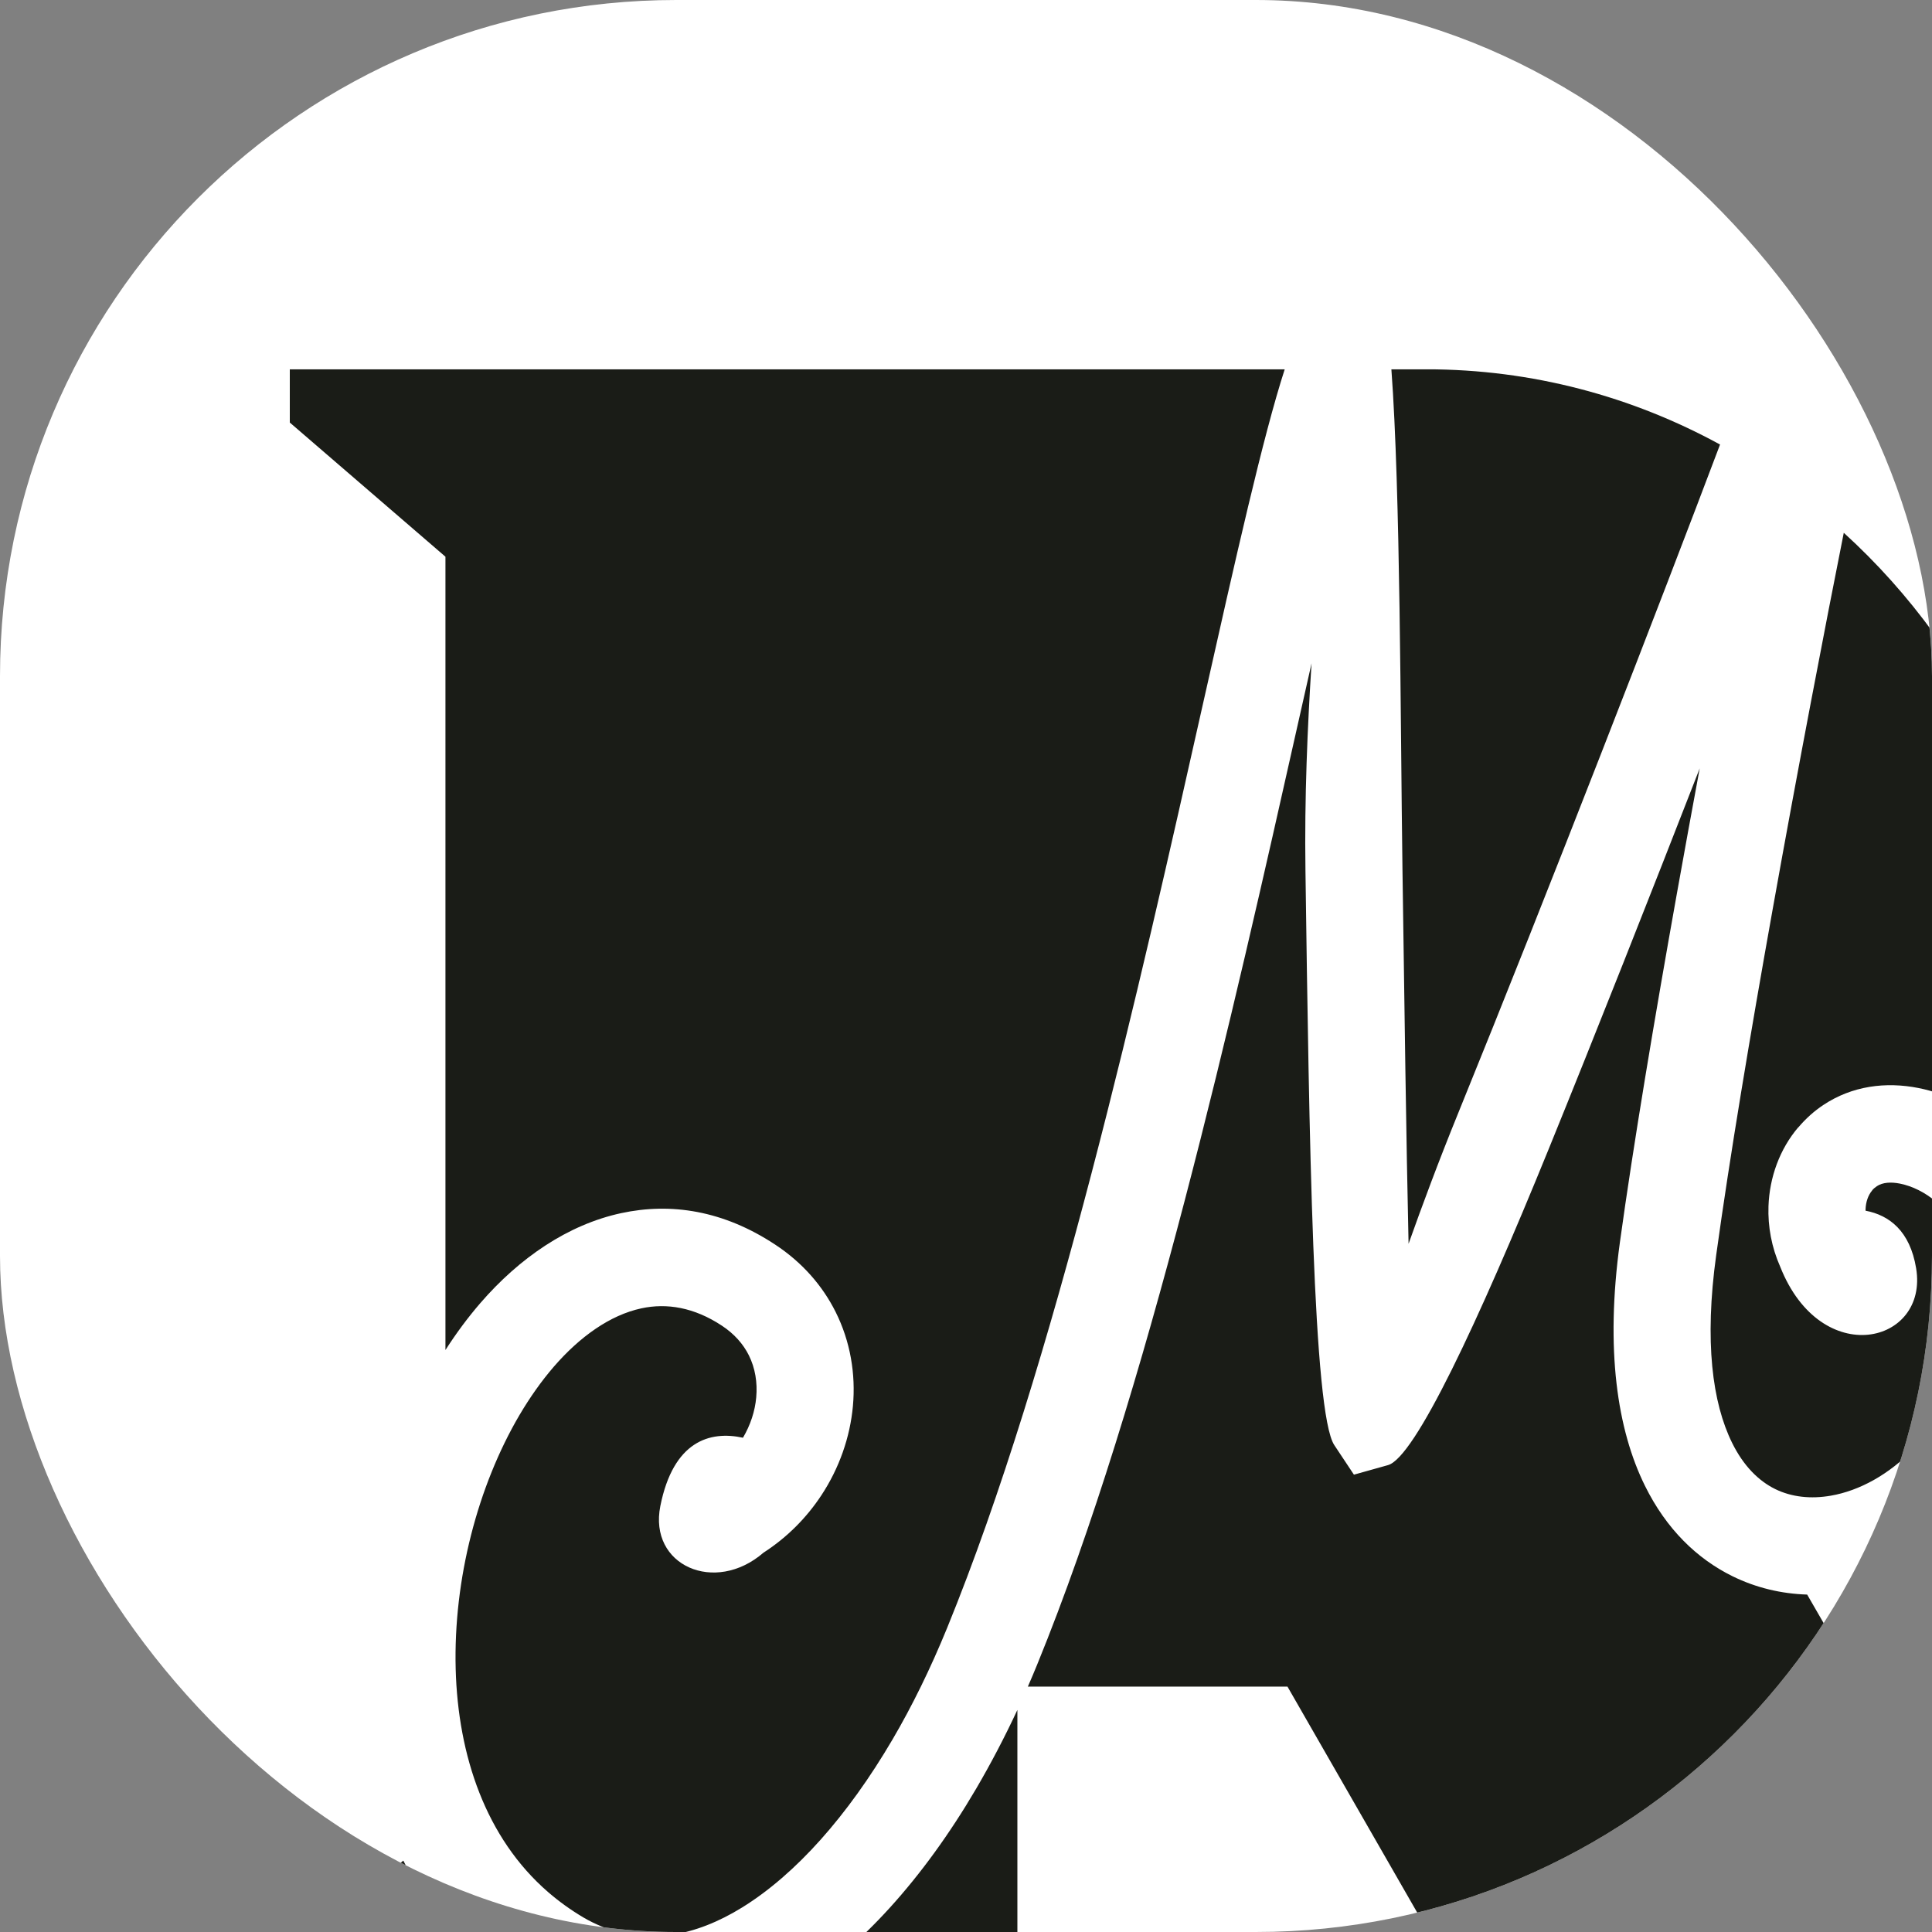 <svg xmlns="http://www.w3.org/2000/svg" version="1.1" xmlns:xlink="http://www.w3.org/1999/xlink" width="1000" height="1000"><rect width="100%" height="100%" fill="#808080" stroke="none"/><g clip-path="url(#SvgjsClipPath1015)"><rect width="1000" height="1000" fill="#ffffff"></rect><g transform="matrix(20.588,0,0,20.588,150,191.176)"><svg xmlns="http://www.w3.org/2000/svg" version="1.1" xmlns:xlink="http://www.w3.org/1999/xlink" width="34.93pt" height="30.968pt"><svg version="1.1" width="34.93pt" height="30.968pt" viewBox="0 0 34.93 30.968" id="svg66" sodipodi:docname="favicon.svg" inkscape:version="1.4.2 (f4327f4, 2025-05-13)" xmlns:inkscape="http://www.inkscape.org/namespaces/inkscape" xmlns:sodipodi="http://sodipodi.sourceforge.net/DTD/sodipodi-0.dtd" xmlns="http://www.w3.org/2000/svg" xmlns:svg="http://www.w3.org/2000/svg">
  <sodipodi:namedview id="namedview66" pagecolor="#ffffff" bordercolor="#000000" borderopacity="0.25" inkscape:showpageshadow="2" inkscape:pageopacity="0.0" inkscape:pagecheckerboard="0" inkscape:deskcolor="#d1d1d1" inkscape:document-units="pt" inkscape:zoom="2.1613196" inkscape:cx="93.461419" inkscape:cy="-60.842458" inkscape:window-width="2560" inkscape:window-height="1494" inkscape:window-x="2869" inkscape:window-y="-11" inkscape:window-maximized="1" inkscape:current-layer="layer_1"></sodipodi:namedview>
  <defs id="defs1"><clipPath id="SvgjsClipPath1015"><rect width="1000" height="1000" x="0" y="0" rx="350" ry="350"></rect></clipPath></defs>
  <g id="layer_1" data-name="Layer 1" transform="translate(-191.255,-300.869)">
    <path d="m 210.067,325.707 3.519,6.129 12.598,2.1e-4 7.6e-4,-1.158 -3.297,-1.474 -3.022,-5.233 c -0.485,-0.015 -0.962,-0.127 -1.406,-0.345 -0.67,-0.329 -1.249,-0.889 -1.652,-1.705 -0.523,-1.058 -0.751,-2.57 -0.473,-4.592 0.255,-1.848 0.655,-4.231 1.075,-6.579 0.143,-0.8 0.288,-1.592 0.43,-2.358 -0.932,2.394 -1.957,4.989 -2.85,7.184 -1.336,3.282 -2.522,5.813 -3.028,5.954 l -0.642,0.18 -0.37,-0.557 c -0.4,-0.602 -0.474,-5.808 -0.544,-10.834 -0.02,-1.38 0.039,-2.718 0.115,-3.907 l -0.264,1.172 c -1.21,5.388 -2.835,12.625 -4.908,17.703 -0.057,0.141 -0.117,0.281 -0.177,0.419 z m 11.805,-4.481 c 0.215,-0.267 0.419,-0.543 0.612,-0.828 0.252,-0.446 0.437,-0.956 0.507,-1.484 0.094,-0.697 -0.018,-1.427 -0.451,-2.077 -0.064,-0.096 -0.151,-0.191 -0.251,-0.276 l 0.001,-0.002 c -0.196,-0.166 -0.435,-0.289 -0.676,-0.337 -0.168,-0.033 -0.325,-0.024 -0.434,0.049 -0.034,0.023 -0.064,0.048 -0.088,0.077 l -2.6e-4,0.003 c -0.077,0.09 -0.12,0.218 -0.125,0.357 l -3.7e-4,0.025 c 0.449,0.085 0.838,0.383 0.954,1.085 0.237,1.426 -1.79,1.925 -2.563,-0.029 -0.163,-0.368 -0.234,-0.759 -0.221,-1.138 0.019,-0.55 0.213,-1.081 0.562,-1.491 l 0.002,10e-4 c 0.145,-0.171 0.302,-0.309 0.467,-0.419 0.547,-0.365 1.183,-0.444 1.798,-0.322 0.543,0.107 1.08,0.381 1.51,0.747 l 0.004,4e-5 c 0.226,0.193 0.428,0.415 0.589,0.657 0.09,0.134 0.171,0.271 0.243,0.408 0.223,-0.945 0.343,-1.931 0.343,-2.945 l -4e-5,-3.7e-4 c 6e-5,-3.711 -1.59,-7.056 -4.098,-9.336 -0.343,1.722 -0.86,4.407 -1.345,7.122 -0.412,2.302 -0.806,4.651 -1.061,6.5 -0.225,1.629 -0.072,2.783 0.3,3.537 0.213,0.432 0.497,0.717 0.813,0.872 0.311,0.153 0.675,0.19 1.048,0.125 0.543,-0.094 1.098,-0.401 1.561,-0.881 z m -3.648,-18.939 c -1.658,-0.906 -3.542,-1.419 -5.538,-1.419 l -0.66,-1.7e-4 c 0.171,2.31 0.169,6.558 0.209,9.43 0.036,2.561 0.072,5.17 0.115,7.059 0.253,-0.711 0.563,-1.548 0.938,-2.469 1.709,-4.2 3.84,-9.699 4.935,-12.601 z m -8.211,-1.419 h -5.04 l -1.45,-10e-6 -12.269,-1.4e-4 -9e-5,1.003 2.936,2.531 -7e-5,14.958 c 0.204,-0.318 0.424,-0.614 0.657,-0.884 0.738,-0.853 1.651,-1.48 2.657,-1.697 0.937,-0.202 1.926,-0.051 2.901,0.592 0.52,0.342 0.896,0.781 1.141,1.269 0.279,0.557 0.382,1.173 0.327,1.777 -0.054,0.589 -0.258,1.171 -0.594,1.681 -0.277,0.421 -0.645,0.795 -1.092,1.083 -0.917,0.794 -2.17,0.243 -1.945,-0.88 0.245,-1.225 0.934,-1.423 1.558,-1.287 0.14,-0.238 0.227,-0.5 0.25,-0.762 0.025,-0.277 -0.019,-0.552 -0.14,-0.794 -0.105,-0.21 -0.273,-0.403 -0.509,-0.558 -0.523,-0.345 -1.039,-0.429 -1.516,-0.326 -0.592,0.127 -1.163,0.536 -1.652,1.101 -0.234,0.271 -0.452,0.58 -0.65,0.916 -0.78,1.331 -1.245,3.086 -1.2,4.786 0.044,1.627 0.565,3.185 1.745,4.206 0.204,0.176 0.428,0.338 0.671,0.481 0.11,0.064 0.228,0.122 0.357,0.174 0.835,0.341 1.742,0.181 2.628,-0.367 1.01,-0.624 1.99,-1.726 2.836,-3.168 0.37,-0.631 0.716,-1.336 1.03,-2.104 2.026,-4.963 3.629,-12.102 4.822,-17.416 0.622,-2.77 1.135,-5.055 1.543,-6.315 z m -16.618,28.119 -2.141,1.846 v 1.003 l 4.978,10e-6 c -0.117,-0.057 -0.238,-0.121 -0.361,-0.193 -0.344,-0.202 -0.658,-0.428 -0.943,-0.674 -0.654,-0.566 -1.16,-1.24 -1.533,-1.982 z m 6.579,2.849 5,8e-5 v -5.69 c -0.241,0.517 -0.501,1.013 -0.776,1.483 -0.995,1.697 -2.188,3.017 -3.453,3.8 -0.254,0.157 -0.511,0.293 -0.77,0.407" fill="#ab9c73" fill-rule="evenodd" id="path59" style="stroke-width:0.843;fill:#1a1c17;fill-opacity:1"></path>
  </g>
</svg></svg></g></g></svg>